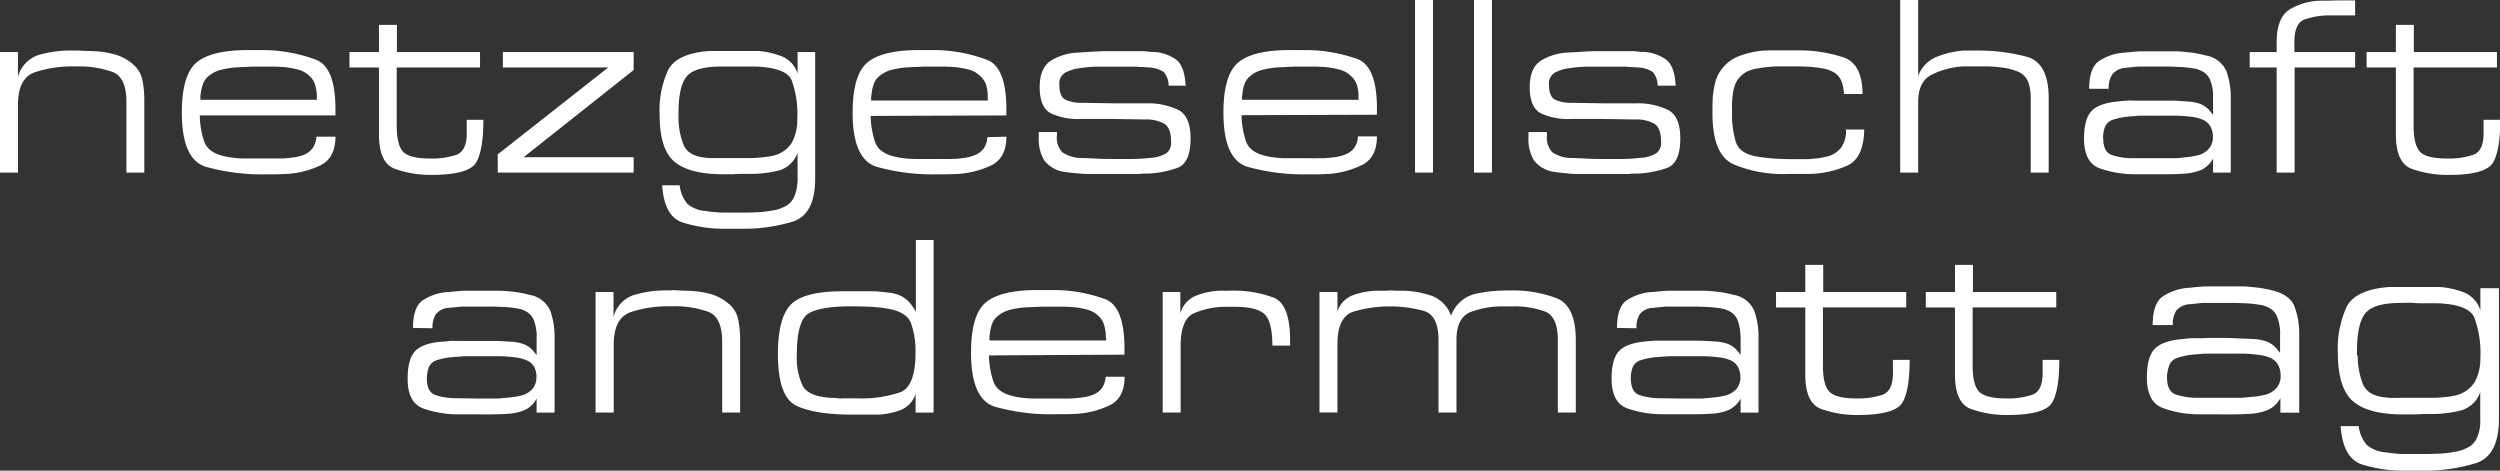 <svg xmlns="http://www.w3.org/2000/svg" viewBox="0 0 402.43 75.76"><rect x="0" y="0" width="402.43" height="75.76" fill="#333333" stroke="none"/><defs><style>.cls-1{fill:#fff;}</style></defs><title>Element 7</title><g id="Ebene_2" data-name="Ebene 2"><g id="Ebene_1-2" data-name="Ebene 1"><path class="cls-1" d="M2.89,8.38v4A5.08,5.08,0,0,1,6.21,8.85a19,19,0,0,1,5-.72H12l.37,0c.47,0,.95.05,1.45.06l1.52.06a14.46,14.46,0,0,1,3.08.5,7.4,7.4,0,0,1,2.7,1.36,4.58,4.58,0,0,1,1.8,2.75,17,17,0,0,1,.31,3.32V27.78H20.35V16.39q0-4-2.29-4.83a16.11,16.11,0,0,0-5.68-.87h-.66a19,19,0,0,0-6.07.93q-2.76.93-2.76,5.26v10.9H0V8.38Z"/><path class="cls-1" d="M51,15.73c0-.14,0-.29,0-.46a6.81,6.81,0,0,0-.29-1.65,3,3,0,0,0-.95-1.44,4,4,0,0,0-1.88-1,12.9,12.9,0,0,0-2.41-.4l-1.22-.06-1.18,0H40.78c-.41,0-.84.05-1.3.06l-1.38.06a14.8,14.8,0,0,0-2.5.39,5,5,0,0,0-2,1,2.88,2.88,0,0,0-.93,1.31A7.08,7.08,0,0,0,32.32,15a4.08,4.08,0,0,0-.06.53c0,.19,0,.37,0,.53H51c0-.11,0-.23,0-.37M32.16,18.58a13.82,13.82,0,0,0,.72,4.23c.43,1.19,1.55,2,3.36,2.37a14.75,14.75,0,0,0,1.55.25c.54.05,1.07.08,1.59.08s.82,0,1.22,0h2.74c.31,0,.61,0,.91,0s.61,0,.91,0c.71,0,1.42-.09,2.11-.18A6.89,6.89,0,0,0,49,24.89a3.25,3.25,0,0,0,1.38-1.13A3.79,3.79,0,0,0,50.94,22L54,22c0,2.31-.84,3.86-2.45,4.63A14.7,14.7,0,0,1,46.19,28l-1.63.06-1.59,0a33.31,33.31,0,0,1-9.86-1.22q-3.84-1.22-3.84-8.69,0-6.1,2.37-8.09t8.24-2h1a2.56,2.56,0,0,0,.47,0h.48l.35,0a2.11,2.11,0,0,0,.35,0A24.66,24.66,0,0,1,51,9.67q3,1.3,3,7.92v.49a1.09,1.09,0,0,0,0,.25v.25Z"/><path class="cls-1" d="M77.27,8.38v2.48H63.86v9.33c0,2.2.38,3.64,1.13,4.33s2.21,1,4.36,1a12.3,12.3,0,0,0,4.11-.6c1.11-.4,1.67-1.56,1.67-3.48V20.35a2.89,2.89,0,0,1,0-.52v-.55l2.68,0q0,4.91-1.16,6.87t-6.93,2a17.12,17.12,0,0,1-6.23-1C61.79,26.45,61,24.62,61,21.59V10.86H56.26V8.38H61V4h2.89V8.38Z"/><polygon class="cls-1" points="102 11.27 84.29 25.3 102 25.3 102 27.78 80.12 27.78 80.12 24.85 97.91 10.86 80.95 10.86 80.95 8.38 102 8.38 102 11.27"/><path class="cls-1" d="M109.22,18.89v.26a12.12,12.12,0,0,0,.75,4c.46,1.25,1.58,2,3.34,2.21l.85.08a8.13,8.13,0,0,0,.84,0,7.94,7.94,0,0,0,.85,0h2.21c.41,0,.88,0,1.4,0s1.06,0,1.61,0,1.14-.07,1.69-.12,1-.13,1.49-.21a4.89,4.89,0,0,0,3.22-2.15,7.62,7.62,0,0,0,.87-3.81,15.74,15.74,0,0,0-.93-6.29c-.62-1.33-2.53-2-5.72-2.15l-.93,0-.93,0L118,10.71l-1.88,0q-4.26,0-5.58,1.59t-1.32,5.88v.73Zm22-10.51V28.73q0,5.77-3.6,6.94a26.91,26.91,0,0,1-8.25,1.15H117a22.29,22.29,0,0,1-7.1-1q-3-1-3.3-6h2.81a5.57,5.57,0,0,0,1.24,3,5.18,5.18,0,0,0,3,1.15,20,20,0,0,0,2.54.25c.84,0,1.68,0,2.54,0l1.59,0,1.79-.06a21.49,21.49,0,0,0,2.33-.29,6,6,0,0,0,1.88-.62,3,3,0,0,0,1.51-1.55,6.39,6.39,0,0,0,.51-2.12,2.68,2.68,0,0,0,.05-.46V24.6a4.56,4.56,0,0,1-2.89,2.81,19.15,19.15,0,0,1-4.17.58c-.28,0-.55,0-.83,0l-.82,0c-.55,0-1.1,0-1.66.06l-1.65,0c-3.57,0-6.17-.67-7.78-2s-2.41-3.86-2.41-7.58a15.52,15.52,0,0,1,1.4-7.26c.94-1.73,3.11-2.74,6.52-3,.47,0,.93,0,1.39,0l1.38,0c.47,0,.93,0,1.38,0h2.6c.43,0,.85,0,1.26,0a13.13,13.13,0,0,1,3.76.87,4.39,4.39,0,0,1,2.52,2.77V8.38Z"/><path class="cls-1" d="M159,15.73a3.23,3.23,0,0,1,0-.46,6.79,6.79,0,0,0-.28-1.65,3.17,3.17,0,0,0-1-1.44,4,4,0,0,0-1.88-1,13,13,0,0,0-2.42-.4l-1.21-.06-1.18,0h-2.27c-.41,0-.85.05-1.3.06l-1.38.06a14.64,14.64,0,0,0-2.5.39,5,5,0,0,0-2,1,2.88,2.88,0,0,0-.93,1.31,6.57,6.57,0,0,0-.35,1.58c0,.16-.05.34-.07.53s0,.37,0,.53H159c0-.11,0-.23,0-.37m-18.85,2.85a14.45,14.45,0,0,0,.72,4.23c.43,1.19,1.55,2,3.37,2.37a14.34,14.34,0,0,0,1.55.25c.53.05,1.06.08,1.59.08s.81,0,1.21,0h2.75a9.1,9.1,0,0,0,.91,0c.3,0,.6,0,.9,0,.72,0,1.42-.09,2.11-.18a6.67,6.67,0,0,0,1.77-.48,3.22,3.22,0,0,0,1.39-1.13,3.67,3.67,0,0,0,.51-1.72L162,22c0,2.31-.85,3.86-2.46,4.63A14.7,14.7,0,0,1,154.18,28l-1.63.06-1.59,0a33.38,33.38,0,0,1-9.87-1.22q-3.84-1.22-3.84-8.69,0-6.1,2.38-8.09t8.23-2h1a2.74,2.74,0,0,0,.48,0h.47l.35,0a2.18,2.18,0,0,0,.35,0A24.72,24.72,0,0,1,159,9.67q3,1.3,3,7.92v.49a.73.73,0,0,0,0,.25v.25Z"/><path class="cls-1" d="M191,13.79h-2.89a3.27,3.27,0,0,0-.79-2.21,4.79,4.79,0,0,0-2.39-.72l-.95-.07c-.33,0-.65,0-1-.06-.63,0-1.26,0-1.9,0h-1.9c-.9,0-1.81,0-2.72,0a21.52,21.52,0,0,0-2.68.25,6.53,6.53,0,0,0-2.25.68,2,2,0,0,0-1,2c0,1.27.33,2.07,1,2.4a6.08,6.08,0,0,0,2.66.49l5,.08h5.4a11.22,11.22,0,0,1,5.12,1.08c1.29.69,1.94,2.21,1.94,4.58q0,3.91-2.1,4.73a16.37,16.37,0,0,1-5,.93c-.22,0-.43,0-.64,0l-.6.06c-.44,0-.88,0-1.34,0l-1.34,0c-.47,0-.92,0-1.36,0h-2.64c-.44,0-.9,0-1.37,0-.68,0-1.37-.07-2-.12s-1.29-.13-1.84-.21a5,5,0,0,1-3.34-1.88,6.74,6.74,0,0,1-.87-3.69V21.9a1,1,0,0,1,0-.23v-.41l2.93,0a1.1,1.1,0,0,1,0,.29v.2a3.42,3.42,0,0,0,.88,2.77,5.6,5.6,0,0,0,2.83.91c.85,0,1.7.06,2.54.1s1.69.06,2.54.06c1.13,0,2.24,0,3.34,0s2.2-.1,3.3-.21a5.48,5.48,0,0,0,2.15-.7,2.08,2.08,0,0,0,.79-1.9c0-1.45-.37-2.41-1.1-2.87a6.06,6.06,0,0,0-3.16-.68l-5.24-.08h-5a10.49,10.49,0,0,1-4.77-.87q-1.87-.9-1.88-4.25c0-2,.58-3.44,1.75-4.23a9,9,0,0,1,4.48-1.34l1.39-.08,1.38-.09,1.36-.06,1.36,0h1.57c.52,0,1,0,1.57,0s1,0,1.53,0,1,.07,1.57.13a6.72,6.72,0,0,1,4.19,1.38c.81.79,1.26,2.16,1.34,4.11Z"/><path class="cls-1" d="M218.68,15.73a3.23,3.23,0,0,1,0-.46,6.79,6.79,0,0,0-.28-1.65,3.17,3.17,0,0,0-1-1.44,4,4,0,0,0-1.88-1,13,13,0,0,0-2.42-.4l-1.21-.06-1.18,0h-2.27c-.41,0-.85.05-1.3.06l-1.38.06a14.64,14.64,0,0,0-2.5.39,5,5,0,0,0-2,1,2.88,2.88,0,0,0-.93,1.31A6.57,6.57,0,0,0,200,15c0,.16-.05.34-.07.53s0,.37,0,.53H218.7c0-.11,0-.23,0-.37m-18.85,2.85a14.45,14.45,0,0,0,.72,4.23c.43,1.19,1.55,2,3.37,2.37a14.34,14.34,0,0,0,1.55.25c.53.05,1.06.08,1.59.08s.81,0,1.21,0H211a9.1,9.1,0,0,0,.91,0c.3,0,.6,0,.9,0,.72,0,1.42-.09,2.11-.18a6.67,6.67,0,0,0,1.77-.48,3.22,3.22,0,0,0,1.39-1.13,3.67,3.67,0,0,0,.51-1.72l3.06,0c0,2.31-.85,3.86-2.46,4.63A14.7,14.7,0,0,1,213.87,28l-1.63.06-1.59,0a33.38,33.38,0,0,1-9.87-1.22q-3.84-1.22-3.84-8.69,0-6.1,2.38-8.09t8.23-2h1a2.74,2.74,0,0,0,.48,0h.47l.35,0a2.18,2.18,0,0,0,.35,0,24.72,24.72,0,0,1,8.45,1.5q3,1.3,3,7.92v.49a.73.73,0,0,0,0,.25v.25Z"/><rect class="cls-1" x="227.78" width="2.89" height="27.78"/><rect class="cls-1" x="237.27" width="2.89" height="27.78"/><path class="cls-1" d="M269.72,13.79h-2.89a3.27,3.27,0,0,0-.79-2.21,4.79,4.79,0,0,0-2.39-.72l-.95-.07c-.33,0-.65,0-.95-.06-.63,0-1.27,0-1.9,0H258c-.91,0-1.81,0-2.72,0a21.52,21.52,0,0,0-2.68.25,6.53,6.53,0,0,0-2.25.68,2,2,0,0,0-1,2c0,1.27.33,2.07,1,2.4a6.08,6.08,0,0,0,2.66.49l5,.08h5.41a11.22,11.22,0,0,1,5.12,1.08c1.29.69,1.94,2.21,1.94,4.58q0,3.91-2.1,4.73a16.37,16.37,0,0,1-5,.93c-.22,0-.43,0-.64,0a5.54,5.54,0,0,0-.6.06c-.44,0-.89,0-1.34,0l-1.34,0c-.47,0-.92,0-1.36,0h-2.65c-.44,0-.89,0-1.36,0q-1,0-2-.12c-.68-.06-1.29-.13-1.84-.21a5,5,0,0,1-3.34-1.88,6.74,6.74,0,0,1-.87-3.69V21.9a1,1,0,0,1,0-.23v-.41l2.93,0a1.1,1.1,0,0,1,.05.29v.2a3.42,3.42,0,0,0,.88,2.77,5.56,5.56,0,0,0,2.83.91c.85,0,1.7.06,2.54.1s1.68.06,2.54.06c1.13,0,2.24,0,3.34,0s2.2-.1,3.3-.21a5.48,5.48,0,0,0,2.15-.7,2.08,2.08,0,0,0,.78-1.9c0-1.45-.36-2.41-1.09-2.87a6.06,6.06,0,0,0-3.16-.68l-5.24-.08h-5a10.49,10.49,0,0,1-4.77-.87q-1.87-.9-1.88-4.25c0-2,.58-3.44,1.75-4.23a9,9,0,0,1,4.48-1.34l1.39-.08,1.38-.09,1.36-.06,1.36,0h1.57c.52,0,1.05,0,1.57,0s1,0,1.53,0,1,.07,1.57.13a6.72,6.72,0,0,1,4.19,1.38c.81.79,1.26,2.16,1.34,4.11Z"/><path class="cls-1" d="M297.09,20.85h3q-.09,4.5-2.62,5.76A15.78,15.78,0,0,1,291,28c-.53,0-1.06,0-1.59,0H287.8a20.37,20.37,0,0,1-8.88-1.61q-3.26-1.61-3.26-8.13c0-.44,0-.9,0-1.39l.06-1.46a20.3,20.3,0,0,1,.35-2,5.9,5.9,0,0,1,.69-1.72,6.35,6.35,0,0,1,3.13-2.64,14.7,14.7,0,0,1,4-.91L285,8.11l1.07,0H287a2,2,0,0,0,.42,0h1.15c.25,0,.5,0,.74,0H290a22.47,22.47,0,0,1,6.77,1.14q3,1,3.05,5.88l-3,0a6.44,6.44,0,0,0-.42-2.11,2.91,2.91,0,0,0-1.48-1.52,5.37,5.37,0,0,0-1.61-.5c-.66-.11-1.34-.19-2-.25l-1.55-.06-1.39,0h-.49c-.44,0-.92,0-1.45,0s-1.06,0-1.61.08A15.3,15.3,0,0,0,283,11a7.66,7.66,0,0,0-1.59.43,3.93,3.93,0,0,0-1.36,1,3.58,3.58,0,0,0-.83,1.44,6.8,6.8,0,0,0-.29,1.28c-.05.44-.09.87-.12,1.31s0,.66,0,1v1a14.74,14.74,0,0,0,.6,4.34c.39,1.31,1.56,2.11,3.48,2.41,1,.16,2,.27,3,.33s2,.08,3,.08h1c.33,0,.67,0,1,0s1-.07,1.49-.12,1-.14,1.48-.25a4.15,4.15,0,0,0,2.5-1.47,4.76,4.76,0,0,0,.81-2.74Z"/><path class="cls-1" d="M308.77,0V12.26a5.19,5.19,0,0,1,3-3.12,14.74,14.74,0,0,1,4.27-1c.39,0,.77,0,1.14,0l1.09,0a30.26,30.26,0,0,1,8,1q3.51,1,3.51,6.63V27.78h-2.89V15.69a7.12,7.12,0,0,0-.44-2.58,3.11,3.11,0,0,0-2-1.72,9.52,9.52,0,0,0-2.12-.51c-.76-.1-1.51-.16-2.25-.19h-2.69c-.46,0-1,0-1.44,0A13.12,13.12,0,0,0,311,12c-1.49.72-2.23,2.2-2.23,4.46V27.78h-2.89V0Z"/><path class="cls-1" d="M338.57,22.29c0,1.46.46,2.35,1.38,2.66a10.5,10.5,0,0,0,3.16.52l3.39,0c.49,0,1.06,0,1.69,0s1.26,0,1.9,0,1.36-.12,2-.18a13.35,13.35,0,0,0,1.78-.31,3.43,3.43,0,0,0,1.73-1.08,2.88,2.88,0,0,0,.62-1.9,3.45,3.45,0,0,0-.39-1.61,2.55,2.55,0,0,0-1.22-1.11,6.34,6.34,0,0,0-1.84-.48c-.76-.09-1.53-.15-2.33-.18h-2.68a4.59,4.59,0,0,1-.62,0h-2c-.53,0-1.06,0-1.61.08a15.26,15.26,0,0,0-1.84.19,10.28,10.28,0,0,0-1.59.39,2,2,0,0,0-1.28,1.2,5.39,5.39,0,0,0-.29,1.77Zm17.67,5.49V25.51a4.13,4.13,0,0,1-1.9,1.84,8.75,8.75,0,0,1-2.56.6c-.88.05-1.77.09-2.66.1l-2.66,0h-2.89a17.1,17.1,0,0,1-5.56-.95q-2.53-.9-2.54-4.79c0-2.09.4-3.56,1.18-4.41s2.22-1.38,4.31-1.57c.47-.06.94-.1,1.41-.13s.93,0,1.4,0,.94,0,1.41,0h1.4c.91,0,1.82,0,2.72,0s1.82.07,2.73.13a7.27,7.27,0,0,1,2.08.37,4,4,0,0,1,1.55,1.07,3.92,3.92,0,0,0,.27.33l.31.37V15.69c0-.25,0-.5,0-.75a8,8,0,0,0-.4-1.9,2.72,2.72,0,0,0-1.13-1.44A4.25,4.25,0,0,0,353,11a18.49,18.49,0,0,0-2.29-.23l-1.55-.06-1.38,0h-1.41c-.47,0-.93,0-1.4,0s-.94,0-1.4.06l-1.41.15A2.9,2.9,0,0,0,340,12a3.94,3.94,0,0,0-.56,2.29l-3.14,0c0-2.12.48-3.57,1.43-4.35a8.08,8.08,0,0,1,4.43-1.47c.39-.05.77-.1,1.14-.12l1.13-.09c.36,0,.73,0,1.12,0l1.11,0h1.67c.57,0,1.14,0,1.72,0,.85,0,1.7.09,2.54.19a16.57,16.57,0,0,1,2.45.47,4.43,4.43,0,0,1,3.37,2.58,12.76,12.76,0,0,1,.68,4.32V27.78Z"/><path class="cls-1" d="M379.11,8.38v2.48h-9.74V27.78h-2.89V10.86h-4.34V8.38h4.34V6.77c0-2.53.66-4.27,2-5.2A10,10,0,0,1,374.15.12l2.48-.06,2.48,0V2.48h-4a12,12,0,0,0-4.15.66c-1.09.41-1.63,1.63-1.63,3.67V8.38Z"/><path class="cls-1" d="M401.94,8.38v2.48H388.52v9.33c0,2.2.38,3.64,1.13,4.33s2.21,1,4.36,1a12.3,12.3,0,0,0,4.11-.6c1.11-.4,1.67-1.56,1.67-3.48V20.35a2.89,2.89,0,0,1,0-.52v-.55l2.68,0c0,3.27-.39,5.56-1.15,6.87s-3.09,2-6.94,2a17.16,17.16,0,0,1-6.23-1c-1.65-.65-2.48-2.48-2.48-5.51V10.86h-4.71V8.38h4.71V4h2.89V8.38Z"/><path class="cls-1" d="M68.71,60.92q0,2.19,1.38,2.67a10.51,10.51,0,0,0,3.16.51l3.39.05c.49,0,1.06,0,1.69,0s1.27,0,1.9,0l2-.19A11.91,11.91,0,0,0,84,63.65a3.49,3.49,0,0,0,1.73-1.07,2.89,2.89,0,0,0,.62-1.9A3.39,3.39,0,0,0,86,59.07,2.47,2.47,0,0,0,84.77,58a6.37,6.37,0,0,0-1.84-.47c-.75-.1-1.53-.16-2.33-.19H77.92a4.59,4.59,0,0,1-.62,0h-2a14.75,14.75,0,0,0-1.61.09,15.3,15.3,0,0,0-1.84.18,10.28,10.28,0,0,0-1.59.39A2,2,0,0,0,69,59.19,5.4,5.4,0,0,0,68.71,61Zm17.67,5.5V64.15A4.11,4.11,0,0,1,84.48,66a8.15,8.15,0,0,1-2.56.6c-.88.06-1.77.09-2.66.1s-1.78,0-2.66,0H73.71a17.1,17.1,0,0,1-5.56-.94q-2.54-.92-2.53-4.79c0-2.09.39-3.57,1.17-4.42S69,55.17,71.11,55c.46,0,.93-.09,1.4-.12s.93,0,1.4,0,.94,0,1.41,0h1.4c.91,0,1.82,0,2.72,0s1.82.07,2.73.12a7.63,7.63,0,0,1,2.08.37,4,4,0,0,1,1.55,1.07,2.78,2.78,0,0,0,.27.33l.31.38V54.32a6.12,6.12,0,0,0,0-.74,8.43,8.43,0,0,0-.39-1.9,2.77,2.77,0,0,0-1.14-1.45,4,4,0,0,0-1.67-.59,16.59,16.59,0,0,0-2.29-.23l-1.55-.06c-.51,0-1,0-1.38,0H76.51c-.46,0-.93,0-1.4,0s-.94,0-1.4.06l-1.41.14a2.91,2.91,0,0,0-2.12,1,4,4,0,0,0-.56,2.29l-3.14-.05c0-2.11.48-3.57,1.43-4.35A8.27,8.27,0,0,1,72.34,47l1.14-.12,1.13-.08,1.12,0c.38,0,.76,0,1.11,0h1.68c.56,0,1.13,0,1.71,0,.85,0,1.7.09,2.54.18a16.33,16.33,0,0,1,2.45.48,4.43,4.43,0,0,1,3.37,2.58,12.7,12.7,0,0,1,.68,4.31V66.42Z"/><path class="cls-1" d="M98.76,47v4a5,5,0,0,1,3.33-3.53,18.14,18.14,0,0,1,5-.72h.83l.37-.05,1.44.07,1.53.06a14.54,14.54,0,0,1,3.08.49,7.5,7.5,0,0,1,2.7,1.37,4.5,4.5,0,0,1,1.79,2.74,17.08,17.08,0,0,1,.31,3.32V66.41h-2.89V55q0-4-2.29-4.83a16.06,16.06,0,0,0-5.67-.87h-.66a19.22,19.22,0,0,0-6.07.93c-1.84.62-2.77,2.38-2.77,5.27V66.41H95.87V47Z"/><path class="cls-1" d="M128.28,57.05a10.14,10.14,0,0,0,1,5.18c.69,1.11,2.28,1.72,4.79,1.83.3,0,.6,0,.91.06s.62,0,1,0,.6,0,.9,0h.91a19.57,19.57,0,0,0,7.19-1q2.39-1,2.39-6.34a13.53,13.53,0,0,0-.72-4.75q-.72-1.89-4-2.39a26.52,26.52,0,0,0-2.8-.27q-1.41-.06-2.85-.06-4.76,0-6.73,1.07c-1.32.72-2,2.93-2,6.65Zm22-18.42V66.42h-2.89v-3A4.21,4.21,0,0,1,145,66a12.23,12.23,0,0,1-3.43.74c-.3,0-.6,0-.89,0h-2.21a4.89,4.89,0,0,0-.66,0h-.66q-5.94,0-8.93-1.42t-3-8.28c0-4.07.75-6.79,2.23-8.15s4.2-2,8.13-2l2.27,0c.44,0,.92,0,1.43,0s1,0,1.55,0q1.11.07,2.16.21a6.72,6.72,0,0,1,1.76.41,4.69,4.69,0,0,1,1.59,1.11,7.35,7.35,0,0,1,1.09,1.61V38.63Z"/><path class="cls-1" d="M178,54.36c0-.14,0-.29,0-.45a6.81,6.81,0,0,0-.29-1.65,3,3,0,0,0-.95-1.45,4,4,0,0,0-1.88-1,12.12,12.12,0,0,0-2.41-.39l-1.22-.06c-.4,0-.79,0-1.18,0h-2.27l-1.3.06-1.38.06a13.84,13.84,0,0,0-2.5.38,5.11,5.11,0,0,0-2,1,2.85,2.85,0,0,0-.93,1.3,7.17,7.17,0,0,0-.35,1.59,4.08,4.08,0,0,0-.06.53c0,.19,0,.36,0,.52h18.78c0-.11,0-.23,0-.37M159.2,57.21a13.82,13.82,0,0,0,.72,4.23q.65,1.8,3.36,2.37a10.9,10.9,0,0,0,1.55.25,14.39,14.39,0,0,0,1.59.09c.41,0,.82,0,1.22,0h2.74c.31,0,.61,0,.91,0s.61,0,.91,0a20.93,20.93,0,0,0,2.11-.19,6.9,6.9,0,0,0,1.77-.47,3.34,3.34,0,0,0,1.38-1.14,3.71,3.71,0,0,0,.52-1.71l3.05,0q0,3.47-2.45,4.62a14.5,14.5,0,0,1-5.35,1.36l-1.63.06c-.54,0-1.07,0-1.59,0a33.34,33.34,0,0,1-9.86-1.21q-3.84-1.21-3.84-8.69c0-4.08.79-6.77,2.37-8.09s4.33-2,8.24-2h1a3.89,3.89,0,0,0,.47,0h.48a2.18,2.18,0,0,1,.35,0l.35,0a24.42,24.42,0,0,1,8.44,1.5q3,1.29,3,7.91v.5a1,1,0,0,0,0,.24v.25Z"/><path class="cls-1" d="M190,47v3.43a4.32,4.32,0,0,1,2.52-2.83,11.42,11.42,0,0,1,3.8-.8,5.9,5.9,0,0,1,.72,0h.68a18.56,18.56,0,0,1,7.41,1.15q2.53,1.15,2.54,6.77v.46a.6.6,0,0,0,0,.22v.23l-2.85,0c0-2.34-.37-4-1.09-4.87s-2.36-1.37-4.9-1.37h-1a13.17,13.17,0,0,0-5.78,1.1c-1.34.7-2,2.43-2,5.21V66.41h-2.89V47Z"/><path class="cls-1" d="M215.29,47v3.1a4.23,4.23,0,0,1,2.54-2.6,12.5,12.5,0,0,1,3.66-.7c.3,0,.59,0,.86,0h.83l.62-.05c.36,0,.72.05,1.09.05s.74,0,1.1,0a15.18,15.18,0,0,1,4.48.82,5.23,5.23,0,0,1,3.11,3.22,5.49,5.49,0,0,1,3.72-3.49,22.68,22.68,0,0,1,5.24-.59H243a19.7,19.7,0,0,1,7.66,1.28q3,1.28,3,6.72V66.41h-2.89V54.73q0-3.7-2-4.56a14.38,14.38,0,0,0-5.39-.85h-1a.33.33,0,0,1-.16,0H242a14.66,14.66,0,0,0-5.2.88q-2.36.89-2.35,4.55V66.41h-2.89V54.73c0-2.61-.77-4.17-2.29-4.66a20.77,20.77,0,0,0-11.48.12c-1.66.58-2.5,2.31-2.5,5.2v11H212.4V47Z"/><path class="cls-1" d="M262.52,60.92q0,2.19,1.38,2.67a10.41,10.41,0,0,0,3.16.51l3.38.05c.5,0,1.06,0,1.7,0s1.26,0,1.89,0l2-.19a11.55,11.55,0,0,0,1.77-.31,3.52,3.52,0,0,0,1.74-1.07,2.89,2.89,0,0,0,.62-1.9,3.4,3.4,0,0,0-.4-1.61A2.45,2.45,0,0,0,278.58,58a6.45,6.45,0,0,0-1.84-.47c-.76-.1-1.54-.16-2.33-.19h-2.69a4.49,4.49,0,0,1-.62,0h-2a14.89,14.89,0,0,0-1.61.09,15.33,15.33,0,0,0-1.83.18,9.74,9.74,0,0,0-1.59.39,2,2,0,0,0-1.28,1.2,5.15,5.15,0,0,0-.29,1.78Zm17.67,5.5V64.15a4.15,4.15,0,0,1-1.9,1.83,8.22,8.22,0,0,1-2.56.6c-.88.06-1.77.09-2.67.1s-1.78,0-2.66,0h-2.89a17,17,0,0,1-5.55-.94q-2.54-.92-2.54-4.79c0-2.09.39-3.57,1.18-4.42s2.22-1.38,4.31-1.57l1.41-.12c.46,0,.93,0,1.4,0s.93,0,1.4,0h1.41c.9,0,1.81,0,2.72,0s1.82.07,2.72.12a7.71,7.71,0,0,1,2.09.37,4.06,4.06,0,0,1,1.55,1.07,2.78,2.78,0,0,0,.27.33l.31.38V54.32a6.13,6.13,0,0,0-.05-.74,7.46,7.46,0,0,0-.39-1.9,2.7,2.7,0,0,0-1.13-1.45,4.16,4.16,0,0,0-1.67-.59,16.74,16.74,0,0,0-2.3-.23l-1.54-.06c-.51,0-1,0-1.39,0h-1.4c-.47,0-.94,0-1.4,0s-.94,0-1.41.06l-1.4.14a2.91,2.91,0,0,0-2.13,1,4,4,0,0,0-.55,2.29l-3.14-.05c0-2.11.47-3.57,1.42-4.35A8.28,8.28,0,0,1,266.15,47l1.14-.12,1.13-.08,1.12,0c.38,0,.75,0,1.11,0h1.67c.57,0,1.14,0,1.71,0,.86,0,1.7.09,2.54.18a16.72,16.72,0,0,1,2.46.48,4.4,4.4,0,0,1,3.36,2.58,12.46,12.46,0,0,1,.68,4.31V66.42Z"/><path class="cls-1" d="M306.85,47v2.48H293.44v9.33c0,2.2.37,3.65,1.13,4.33s2.21,1,4.36,1a12.2,12.2,0,0,0,4.1-.6c1.12-.4,1.68-1.56,1.68-3.49V59a2.76,2.76,0,0,1,0-.51v-.56l2.69,0q0,4.92-1.16,6.87t-6.93,2a17.18,17.18,0,0,1-6.24-1q-2.47-1-2.47-5.51V49.49h-4.71V47h4.71V42.64h2.89V47Z"/><path class="cls-1" d="M331,47v2.48H317.54v9.33c0,2.2.38,3.65,1.14,4.33s2.21,1,4.35,1a12.22,12.22,0,0,0,4.11-.6c1.11-.4,1.67-1.56,1.67-3.49V59a2.78,2.78,0,0,1,0-.51v-.56l2.68,0q0,4.92-1.15,6.87t-6.94,2a17.16,17.16,0,0,1-6.23-1q-2.47-1-2.48-5.51V49.49H310V47h4.7V42.64h2.89V47Z"/><path class="cls-1" d="M348.83,60.76c0,1.5.48,2.42,1.43,2.75a11.07,11.07,0,0,0,3.26.53l3.5,0c.51,0,1.09,0,1.75,0s1.3,0,2,0l2.09-.19a12.35,12.35,0,0,0,1.83-.32,3.57,3.57,0,0,0,1.79-1.11,2.93,2.93,0,0,0,.64-2,3.48,3.48,0,0,0-.4-1.66,2.53,2.53,0,0,0-1.26-1.15,6.37,6.37,0,0,0-1.9-.49c-.78-.1-1.58-.17-2.41-.2h-2.77a5,5,0,0,1-.64,0h-2c-.54,0-1.1,0-1.67.08a16.34,16.34,0,0,0-1.89.19,9.7,9.7,0,0,0-1.65.41A2,2,0,0,0,349.13,59a5.45,5.45,0,0,0-.3,1.83Zm18.25,5.67V64.08a4.25,4.25,0,0,1-2,1.9,8.67,8.67,0,0,1-2.64.62c-.91.05-1.83.09-2.75.1s-1.84,0-2.75,0h-3a17.3,17.3,0,0,1-5.73-1q-2.62-.93-2.62-4.94c0-2.16.4-3.68,1.21-4.56s2.3-1.42,4.46-1.62c.48-.06,1-.1,1.45-.13s1,0,1.45,0,1-.05,1.45-.05h1.45c.93,0,1.87,0,2.81.05s1.88.07,2.81.12a8.21,8.21,0,0,1,2.16.39,4.2,4.2,0,0,1,1.59,1.11l.28.34.32.38V53.93a6.45,6.45,0,0,0,0-.76,7.85,7.85,0,0,0-.41-2,2.8,2.8,0,0,0-1.17-1.5,4.14,4.14,0,0,0-1.72-.61,17.94,17.94,0,0,0-2.37-.24l-1.6-.06c-.53,0-1,0-1.43,0h-1.45c-.48,0-1,0-1.45,0s-1,0-1.45.06l-1.45.15a3,3,0,0,0-2.19,1,4.05,4.05,0,0,0-.58,2.36l-3.24,0q0-3.28,1.47-4.5a8.46,8.46,0,0,1,4.59-1.51c.39-.06.78-.1,1.17-.13l1.17-.09c.37,0,.75,0,1.15,0l1.15,0H359c.58,0,1.17,0,1.77,0,.88,0,1.75.1,2.62.2a16.52,16.52,0,0,1,2.54.49c1.85.48,3,1.37,3.47,2.66a13,13,0,0,1,.71,4.46V66.43Z"/><path class="cls-1" d="M379.53,57.24v.28a12.58,12.58,0,0,0,.77,4.15q.72,1.95,3.45,2.28l.88.09a8.71,8.71,0,0,0,.87,0,8.31,8.31,0,0,0,.87,0h2.29c.42,0,.91,0,1.45,0s1.09,0,1.66,0,1.18-.07,1.75-.12,1.08-.13,1.53-.22a5.06,5.06,0,0,0,3.33-2.22,8,8,0,0,0,.89-3.93,16.29,16.29,0,0,0-1-6.5q-1-2.06-5.9-2.23c-.31,0-.64,0-1,0l-1,0c-.63,0-1.26,0-1.9-.06s-1.28,0-1.94,0c-2.93,0-4.84.54-5.75,1.64s-1.37,3.12-1.37,6.07v.75Zm22.73-10.85v21c0,4-1.24,6.36-3.71,7.16A27.77,27.77,0,0,1,390,75.76h-2.47a22.83,22.83,0,0,1-7.34-1q-3.06-1.05-3.41-6.16h2.9A5.75,5.75,0,0,0,381,71.63a5.33,5.33,0,0,0,3.07,1.19,21.52,21.52,0,0,0,2.62.26c.87,0,1.74,0,2.63,0l1.64,0,1.85-.06a23,23,0,0,0,2.41-.3,6.68,6.68,0,0,0,1.94-.64,3.19,3.19,0,0,0,1.56-1.6,6.88,6.88,0,0,0,.53-2.2,2.63,2.63,0,0,0,0-.47V63.14a4.65,4.65,0,0,1-3,2.9,19.74,19.74,0,0,1-4.31.6l-.85,0c-.29,0-.57,0-.85,0l-1.71.07-1.7,0q-5.55,0-8-2.07c-1.66-1.38-2.5-4-2.5-7.82a16.07,16.07,0,0,1,1.45-7.51q1.46-2.68,6.74-3.11l1.43,0,1.43,0c.48,0,1,0,1.43,0h2.68c.44,0,.88,0,1.3,0a13.47,13.47,0,0,1,3.88.89,4.54,4.54,0,0,1,2.6,2.86V46.39Z"/></g></g></svg>